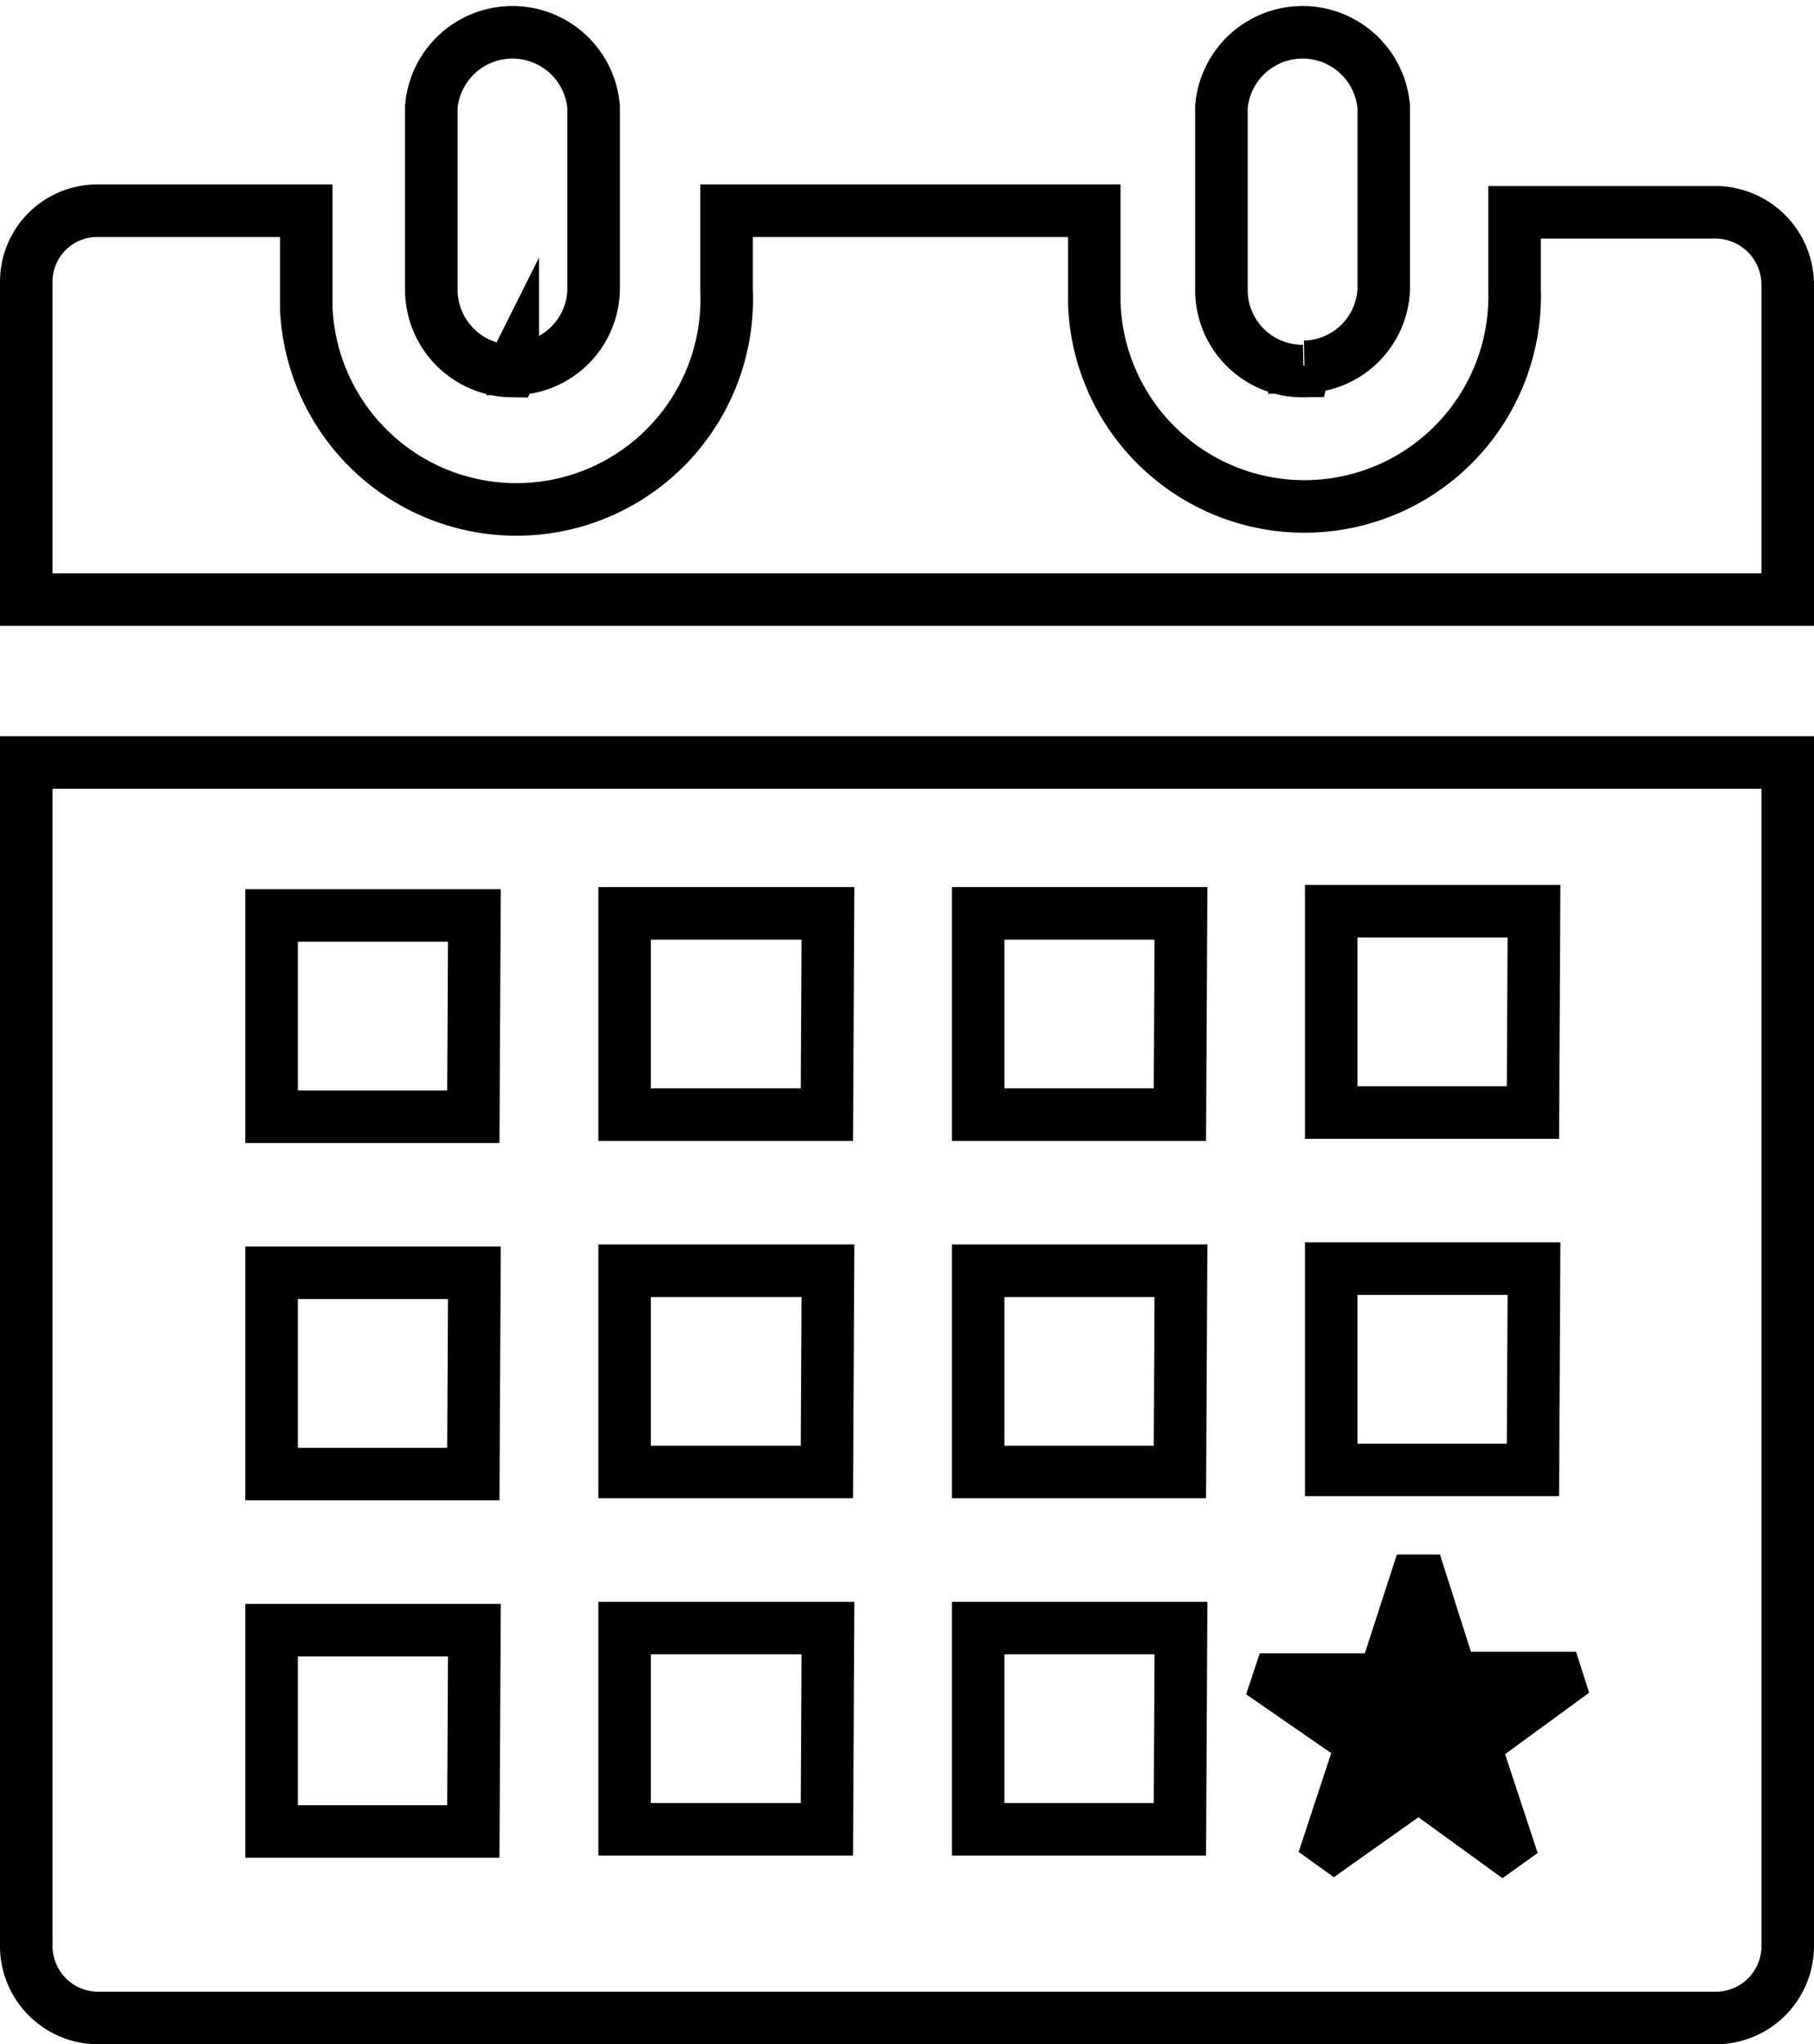 <svg id="Next_Expected_Distribution_Date" data-name="Next Expected Distribution Date" xmlns="http://www.w3.org/2000/svg" viewBox="0 0 34.53 38.9">
  <path id="Next_Expected_Distribution_Date-2" data-name="Next Expected Distribution Date" d="M3.16,5.78v6.05H36.69v-6a1.38,1.38,0,0,0-1.36-1.37H31.49V5.93a4,4,0,0,1-8,.25V4.43h-7v1.5a4,4,0,0,1-8,.36V4.43H4.52A1.35,1.35,0,0,0,3.16,5.78ZM36.69,37.45V14.93H3.16V37.46a1.37,1.37,0,0,0,1.36,1.36H35.33a1.37,1.37,0,0,0,1.36-1.36Zm-25-19.61H7.83v3.83h3.84Zm0,6.8H7.83v3.83h3.84Zm0,6.8H7.83v3.83h3.84Zm.73-24a1.54,1.54,0,0,0,1.54-1.55V2.46a1.55,1.55,0,0,0-3.09,0V5.93A1.55,1.55,0,0,0,12.4,7.48Zm6,10.36H14.55v3.83H18.4Zm0,6.8H14.55v3.83H18.4Zm0,6.8H14.55v3.83H18.4Zm6.72-13.6H21.28v3.83h3.84Zm0,6.8H21.28v3.83h3.84Zm0,6.8H21.28v3.83h3.84Zm2.35-24A1.54,1.54,0,0,0,29,5.93V2.46a1.55,1.55,0,0,0-3.09,0V5.93A1.54,1.54,0,0,0,27.47,7.48Zm4.37,10.36H28v3.83h3.84Zm0,6.8H28v3.83h3.84Z" transform="translate(-2.66 -0.42)" fill="none" stroke="#000" stroke-miterlimit="10"/>
  <path id="Next_Expected_Distribution_Date-3" data-name="Next Expected Distribution Date" d="M30.07,30h-.82l-.61,1.88h-2l-.26.78L28,33.78l-.62,1.88.67.48L29.66,35l1.6,1.16.67-.48-.62-1.88,1.6-1.17-.25-.78h-2Z" transform="translate(-2.66 -0.42)"/>
</svg>
